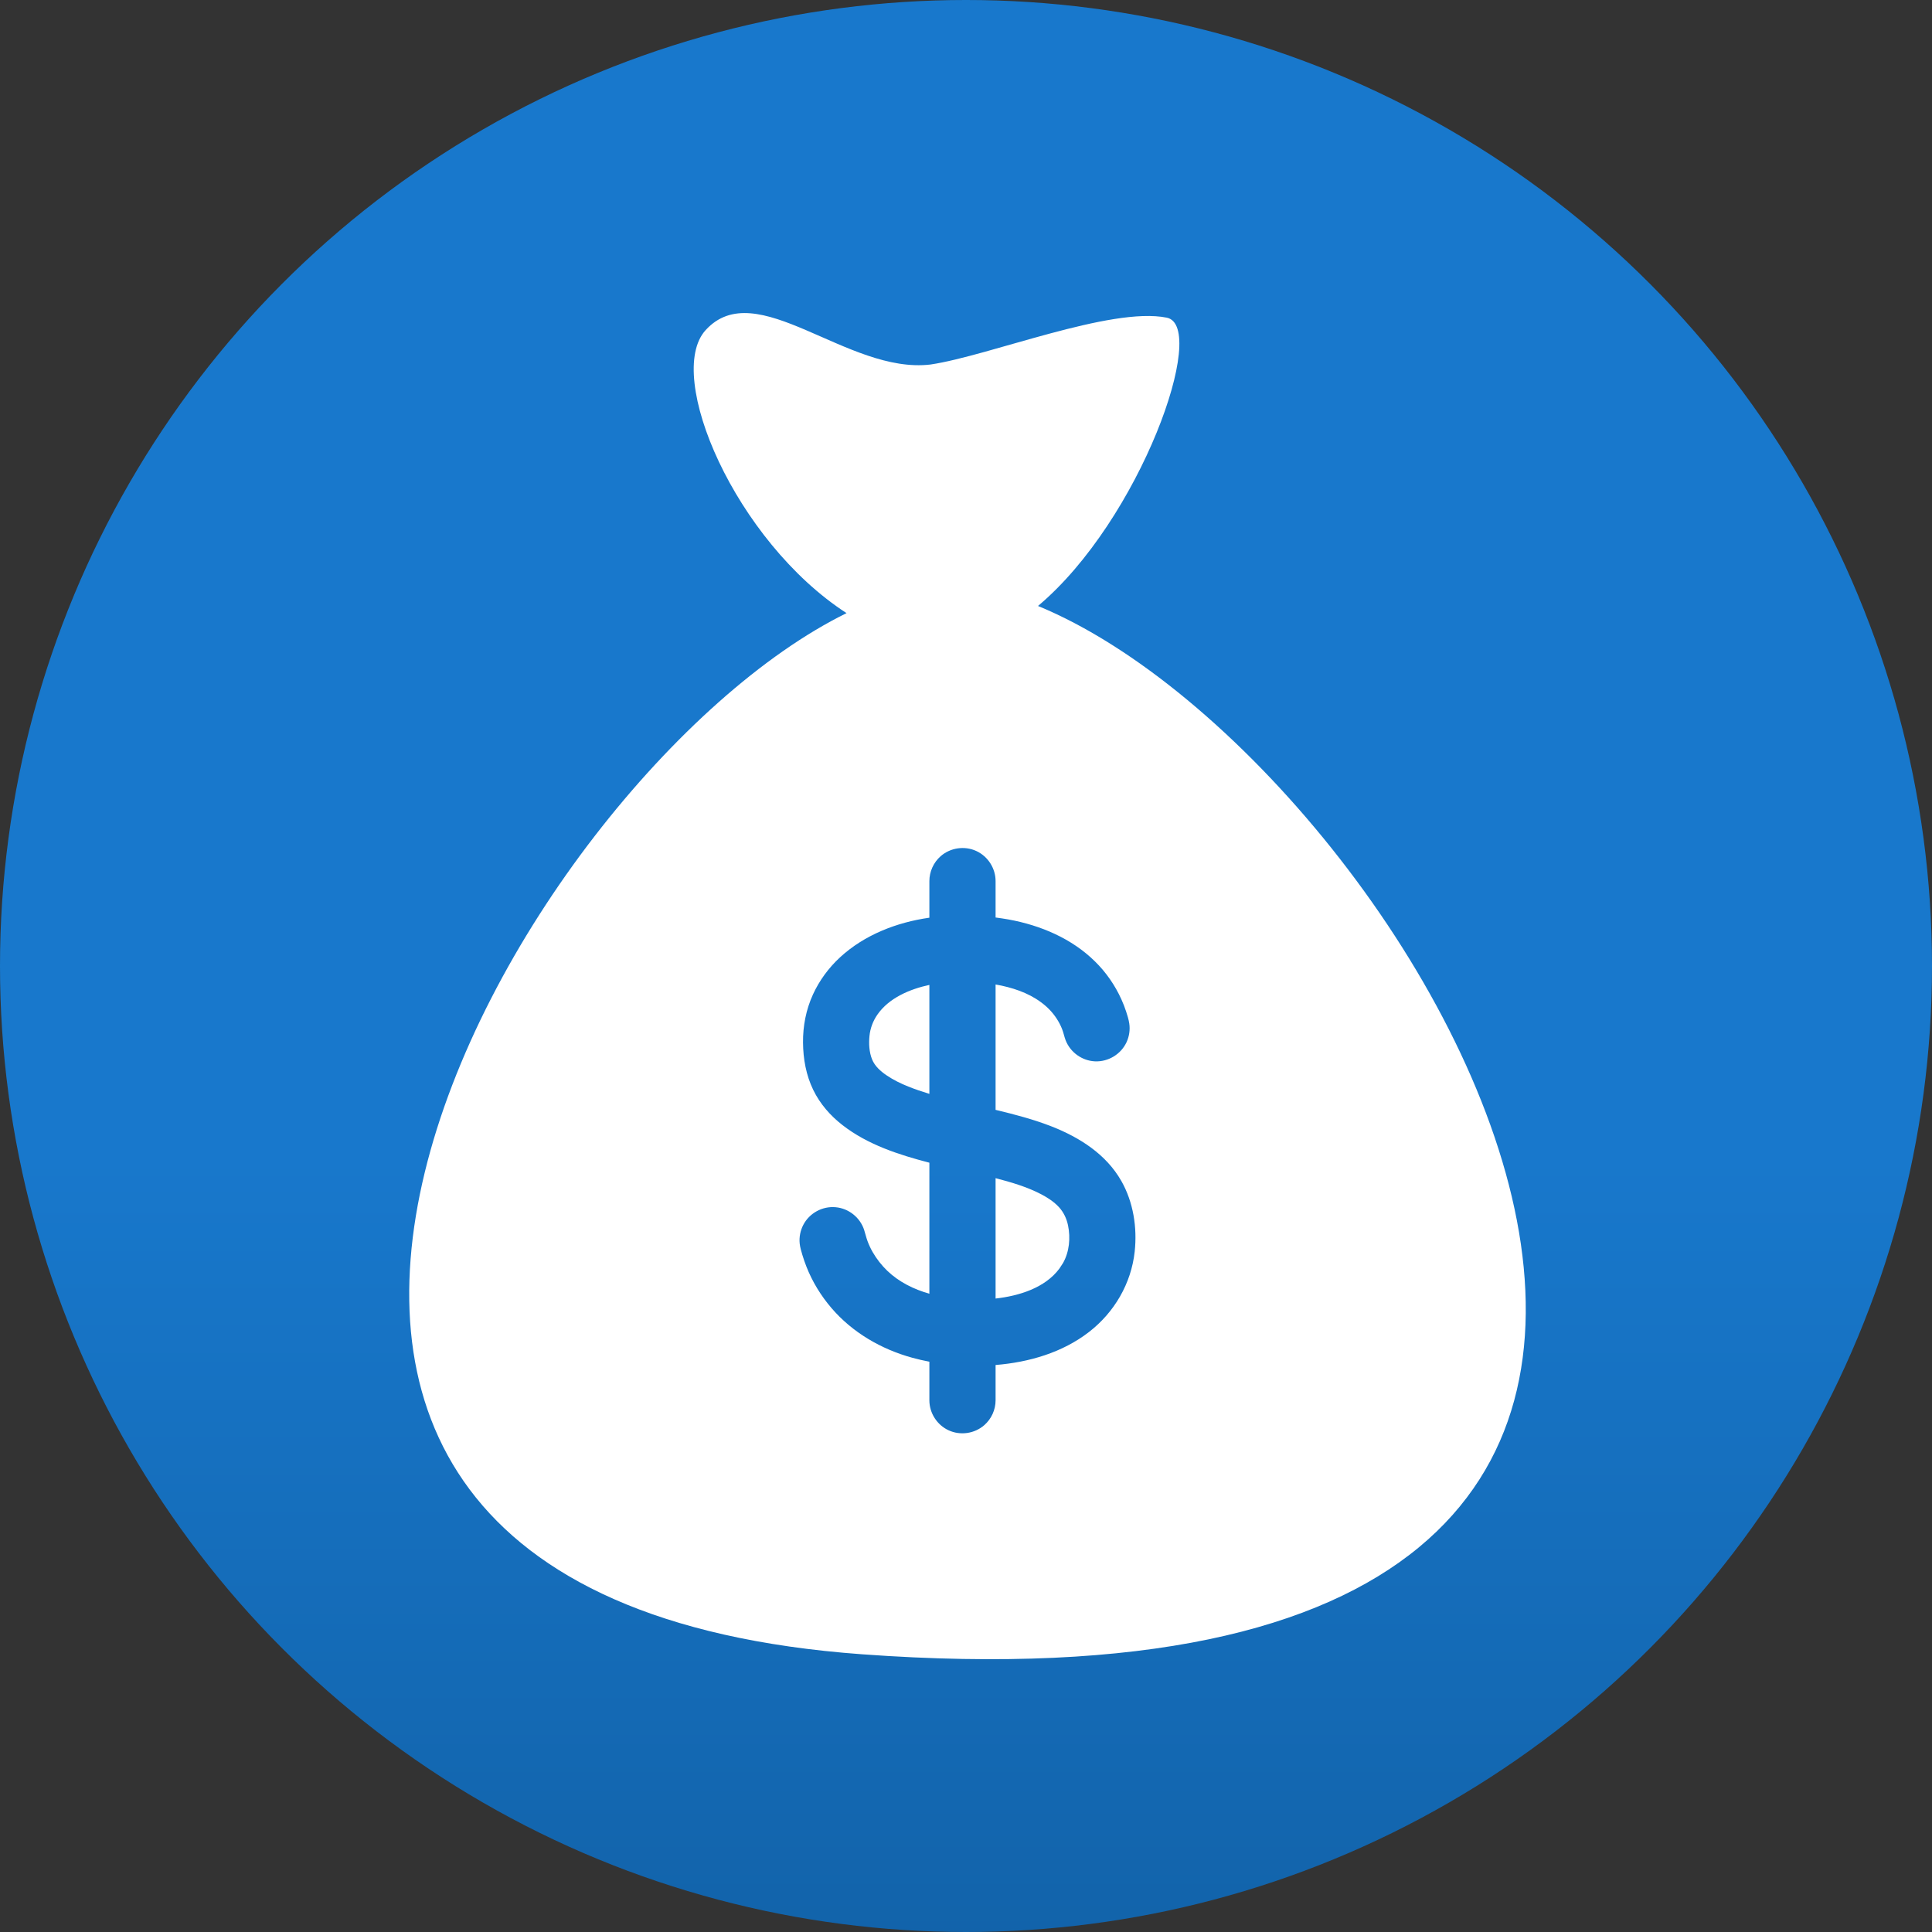 <?xml version="1.0" encoding="UTF-8"?>
<svg width="48px" height="48px" viewBox="0 0 48 48" version="1.1" xmlns="http://www.w3.org/2000/svg" xmlns:xlink="http://www.w3.org/1999/xlink">
    <rect x="0" y="0" width="48" height="48" fill="#333333" stroke="none"/>
    <title>spot icon_money bag</title>
    <defs>
        <linearGradient x1="50%" y1="59.84%" x2="50%" y2="100%" id="linearGradient-1">
            <stop stop-color="#1878CC" offset="0%"></stop>
            <stop stop-color="#1263AA" offset="100%"></stop>
        </linearGradient>
    </defs>
    <g id="spot-icon_money-bag" stroke="none" stroke-width="1" fill="none" fill-rule="evenodd">
        <circle id="Oval" fill="url(#linearGradient-1)" cx="24" cy="24" r="24"></circle>
        <g id="💙-Icons-/-36x36-/-investments" transform="translate(10.167, 7.778)" fill="#FFFFFF">
            <path d="M15.622,7.277 C18.167,5.14 19.867,0.325 18.82,0.114 C17.43,-0.166 14.412,1.062 12.953,1.278 C10.883,1.528 8.629,-0.966 7.364,0.424 C6.336,1.554 8.102,5.665 10.865,7.455 C2.621,11.507 -8.966,31.846 11.248,33.322 C39.218,35.364 25.212,11.225 15.622,7.277 Z M14.089,13.365 C14.378,13.498 14.568,13.794 14.568,14.113 L14.568,15.017 C14.676,15.031 14.783,15.047 14.89,15.066 C15.683,15.21 16.458,15.537 17.038,16.109 C17.313,16.379 17.537,16.702 17.695,17.054 C17.74,17.152 17.778,17.252 17.812,17.355 C17.843,17.45 17.874,17.548 17.889,17.648 C17.913,17.807 17.889,17.971 17.821,18.117 C17.681,18.415 17.368,18.605 17.039,18.591 C16.716,18.577 16.423,18.366 16.307,18.064 C16.273,17.974 16.256,17.879 16.22,17.789 C16.185,17.698 16.139,17.612 16.086,17.53 C15.983,17.371 15.85,17.235 15.697,17.123 C15.368,16.879 14.968,16.752 14.568,16.681 L14.568,19.796 C15.043,19.91 15.518,20.034 15.973,20.213 C16.661,20.485 17.313,20.9 17.688,21.556 L17.711,21.597 C17.705,21.586 17.699,21.575 17.693,21.564 C17.991,22.09 18.089,22.72 18.024,23.318 C17.938,24.111 17.518,24.828 16.89,25.314 C16.227,25.828 15.395,26.068 14.568,26.135 L14.568,27.011 C14.568,27.245 14.466,27.472 14.29,27.627 C14.049,27.84 13.695,27.893 13.402,27.758 C13.113,27.625 12.923,27.329 12.923,27.011 L12.923,26.053 C12.781,26.026 12.641,25.994 12.502,25.956 C11.729,25.744 11.013,25.33 10.489,24.718 C10.228,24.413 10.016,24.067 9.869,23.693 C9.831,23.595 9.796,23.496 9.766,23.395 C9.739,23.304 9.711,23.212 9.701,23.117 C9.685,22.957 9.717,22.795 9.791,22.653 C9.943,22.361 10.265,22.185 10.593,22.215 C10.916,22.243 11.199,22.467 11.301,22.775 C11.332,22.87 11.353,22.967 11.388,23.061 C11.423,23.154 11.465,23.245 11.515,23.331 C11.613,23.501 11.735,23.657 11.876,23.793 C12.167,24.073 12.537,24.255 12.923,24.364 L12.923,21.109 C12.168,20.913 11.389,20.661 10.766,20.176 C10.463,19.941 10.206,19.648 10.038,19.301 C9.86,18.936 9.787,18.528 9.784,18.124 C9.78,17.713 9.859,17.306 10.03,16.931 C10.19,16.581 10.422,16.266 10.705,16.005 C11.311,15.447 12.116,15.136 12.923,15.022 L12.923,14.113 C12.923,13.878 13.026,13.651 13.201,13.496 C13.442,13.283 13.797,13.23 14.089,13.365 Z M14.568,21.493 L14.568,24.484 C15.143,24.419 15.795,24.223 16.153,23.74 L16.244,23.601 C16.401,23.322 16.432,22.978 16.368,22.667 C16.333,22.499 16.261,22.344 16.145,22.216 C16.02,22.08 15.862,21.977 15.699,21.892 C15.343,21.707 14.955,21.594 14.568,21.493 Z M12.923,16.692 C12.442,16.795 11.917,17.014 11.629,17.434 C11.521,17.591 11.454,17.77 11.435,17.96 C11.416,18.15 11.427,18.362 11.499,18.541 C11.568,18.712 11.712,18.838 11.861,18.939 C12.028,19.053 12.212,19.142 12.399,19.217 C12.556,19.28 12.733,19.341 12.923,19.399 L12.923,16.692 Z" id="icon"></path>
        </g>
    </g>
</svg>